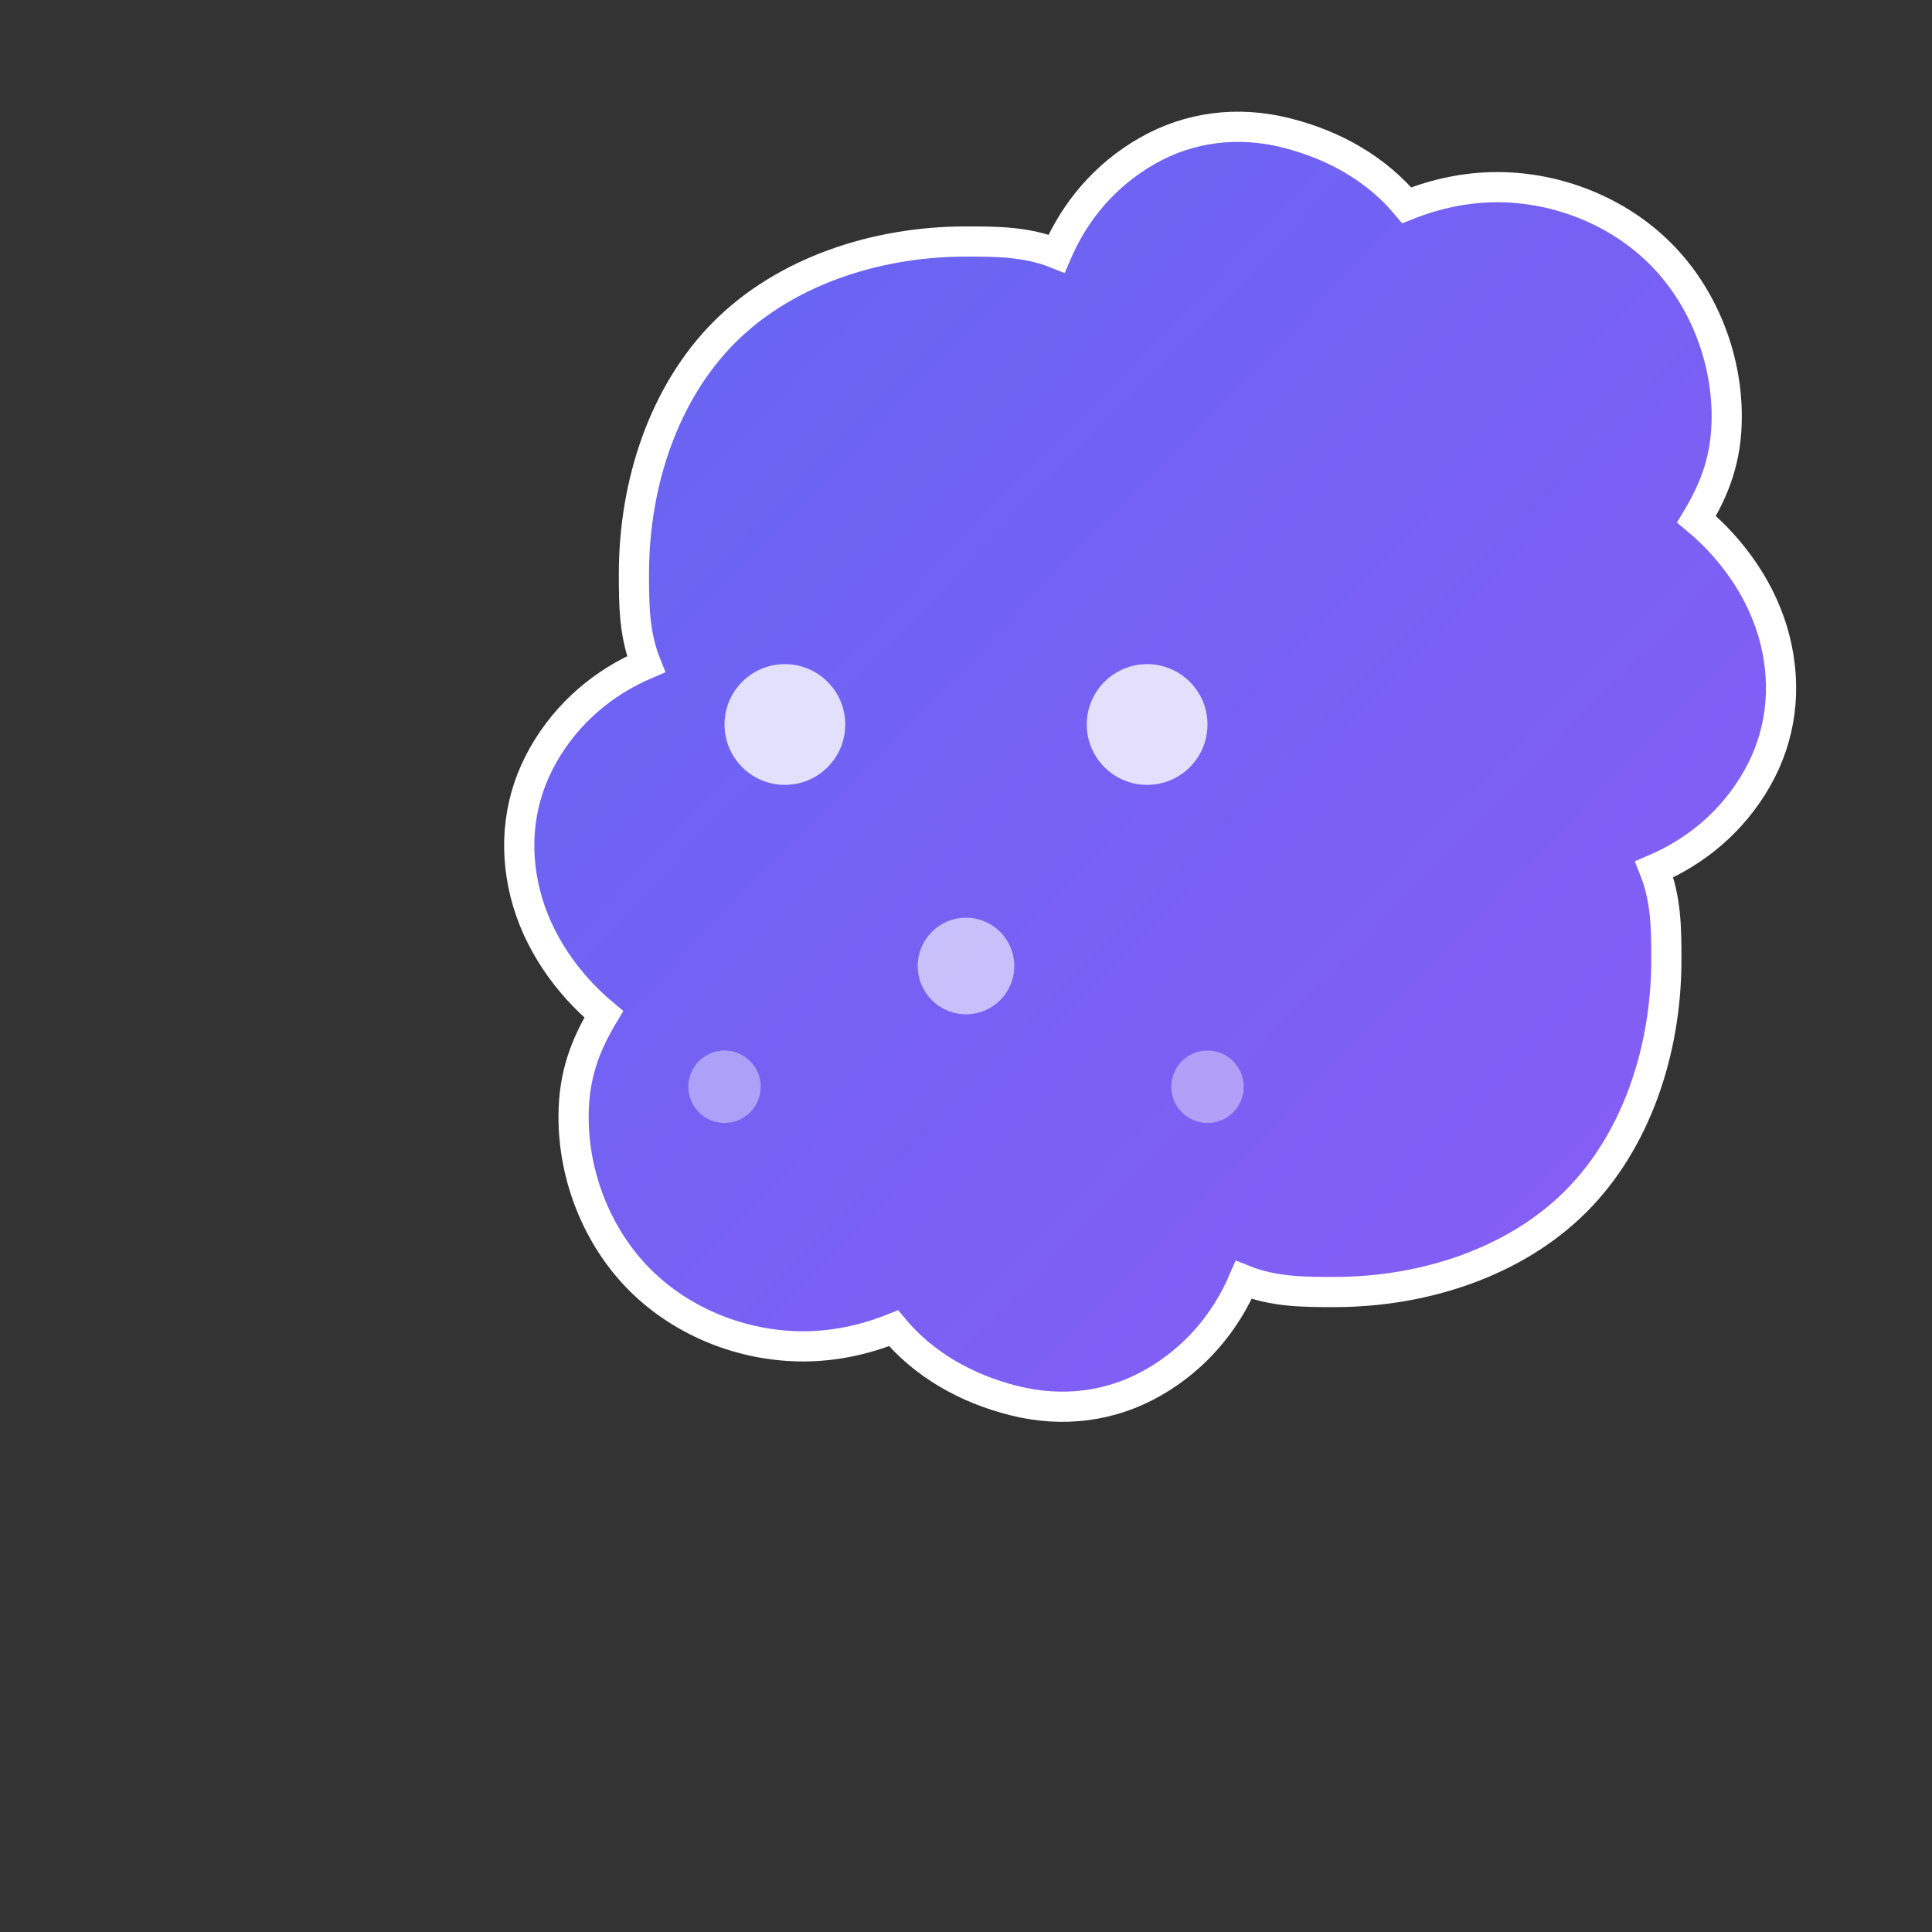 <svg xmlns="http://www.w3.org/2000/svg" viewBox="0 0 32 32" width="32" height="32">
  <rect x="0" y="0" width="32" height="32" fill="#333333" stroke="none"/>
  <defs>
    <linearGradient id="brain-gradient" x1="0%" y1="0%" x2="100%" y2="100%">
      <stop offset="0%" style="stop-color:#6366f1;stop-opacity:1" />
      <stop offset="100%" style="stop-color:#8b5cf6;stop-opacity:1" />
    </linearGradient>
  </defs>
  <path d="M16 4c-1.5 0-3 0.5-4 1.5-1 1-1.5 2.5-1.5 4 0 0.5 0 1 0.2 1.5-0.7 0.3-1.3 0.8-1.7 1.5-0.4 0.7-0.5 1.5-0.3 2.3 0.2 0.8 0.7 1.5 1.3 2-0.3 0.5-0.5 1-0.5 1.7 0 1 0.4 2 1.1 2.7 0.7 0.7 1.7 1.1 2.7 1.1 0.5 0 1 -0.1 1.5 -0.3 0.5 0.6 1.2 1 2 1.2 0.8 0.2 1.6 0.1 2.3 -0.3 0.7 -0.4 1.2 -1 1.5 -1.7 0.5 0.2 1 0.2 1.5 0.2 1.5 0 3 -0.5 4 -1.5 1 -1 1.5 -2.5 1.5 -4 0 -0.5 0 -1 -0.2 -1.5 0.7 -0.3 1.3 -0.8 1.7 -1.5 0.4 -0.7 0.5 -1.5 0.3 -2.3 -0.2 -0.8 -0.7 -1.5 -1.3 -2 0.3 -0.5 0.5 -1 0.5 -1.7 0 -1 -0.4 -2 -1.1 -2.7 -0.7 -0.7 -1.7 -1.1 -2.7 -1.1 -0.5 0 -1 0.1 -1.5 0.3 -0.5 -0.6 -1.2 -1 -2 -1.2 -0.8 -0.2 -1.6 -0.1 -2.3 0.3 -0.7 0.4 -1.2 1 -1.5 1.7 -0.5 -0.2 -1 -0.2 -1.5 -0.2z" fill="url(#brain-gradient)" stroke="white" stroke-width="0.5"/>
  <circle cx="13" cy="12" r="1" fill="white" opacity="0.8"/>
  <circle cx="19" cy="12" r="1" fill="white" opacity="0.8"/>
  <circle cx="16" cy="16" r="0.8" fill="white" opacity="0.6"/>
  <circle cx="12" cy="18" r="0.6" fill="white" opacity="0.4"/>
  <circle cx="20" cy="18" r="0.6" fill="white" opacity="0.4"/>
</svg>
